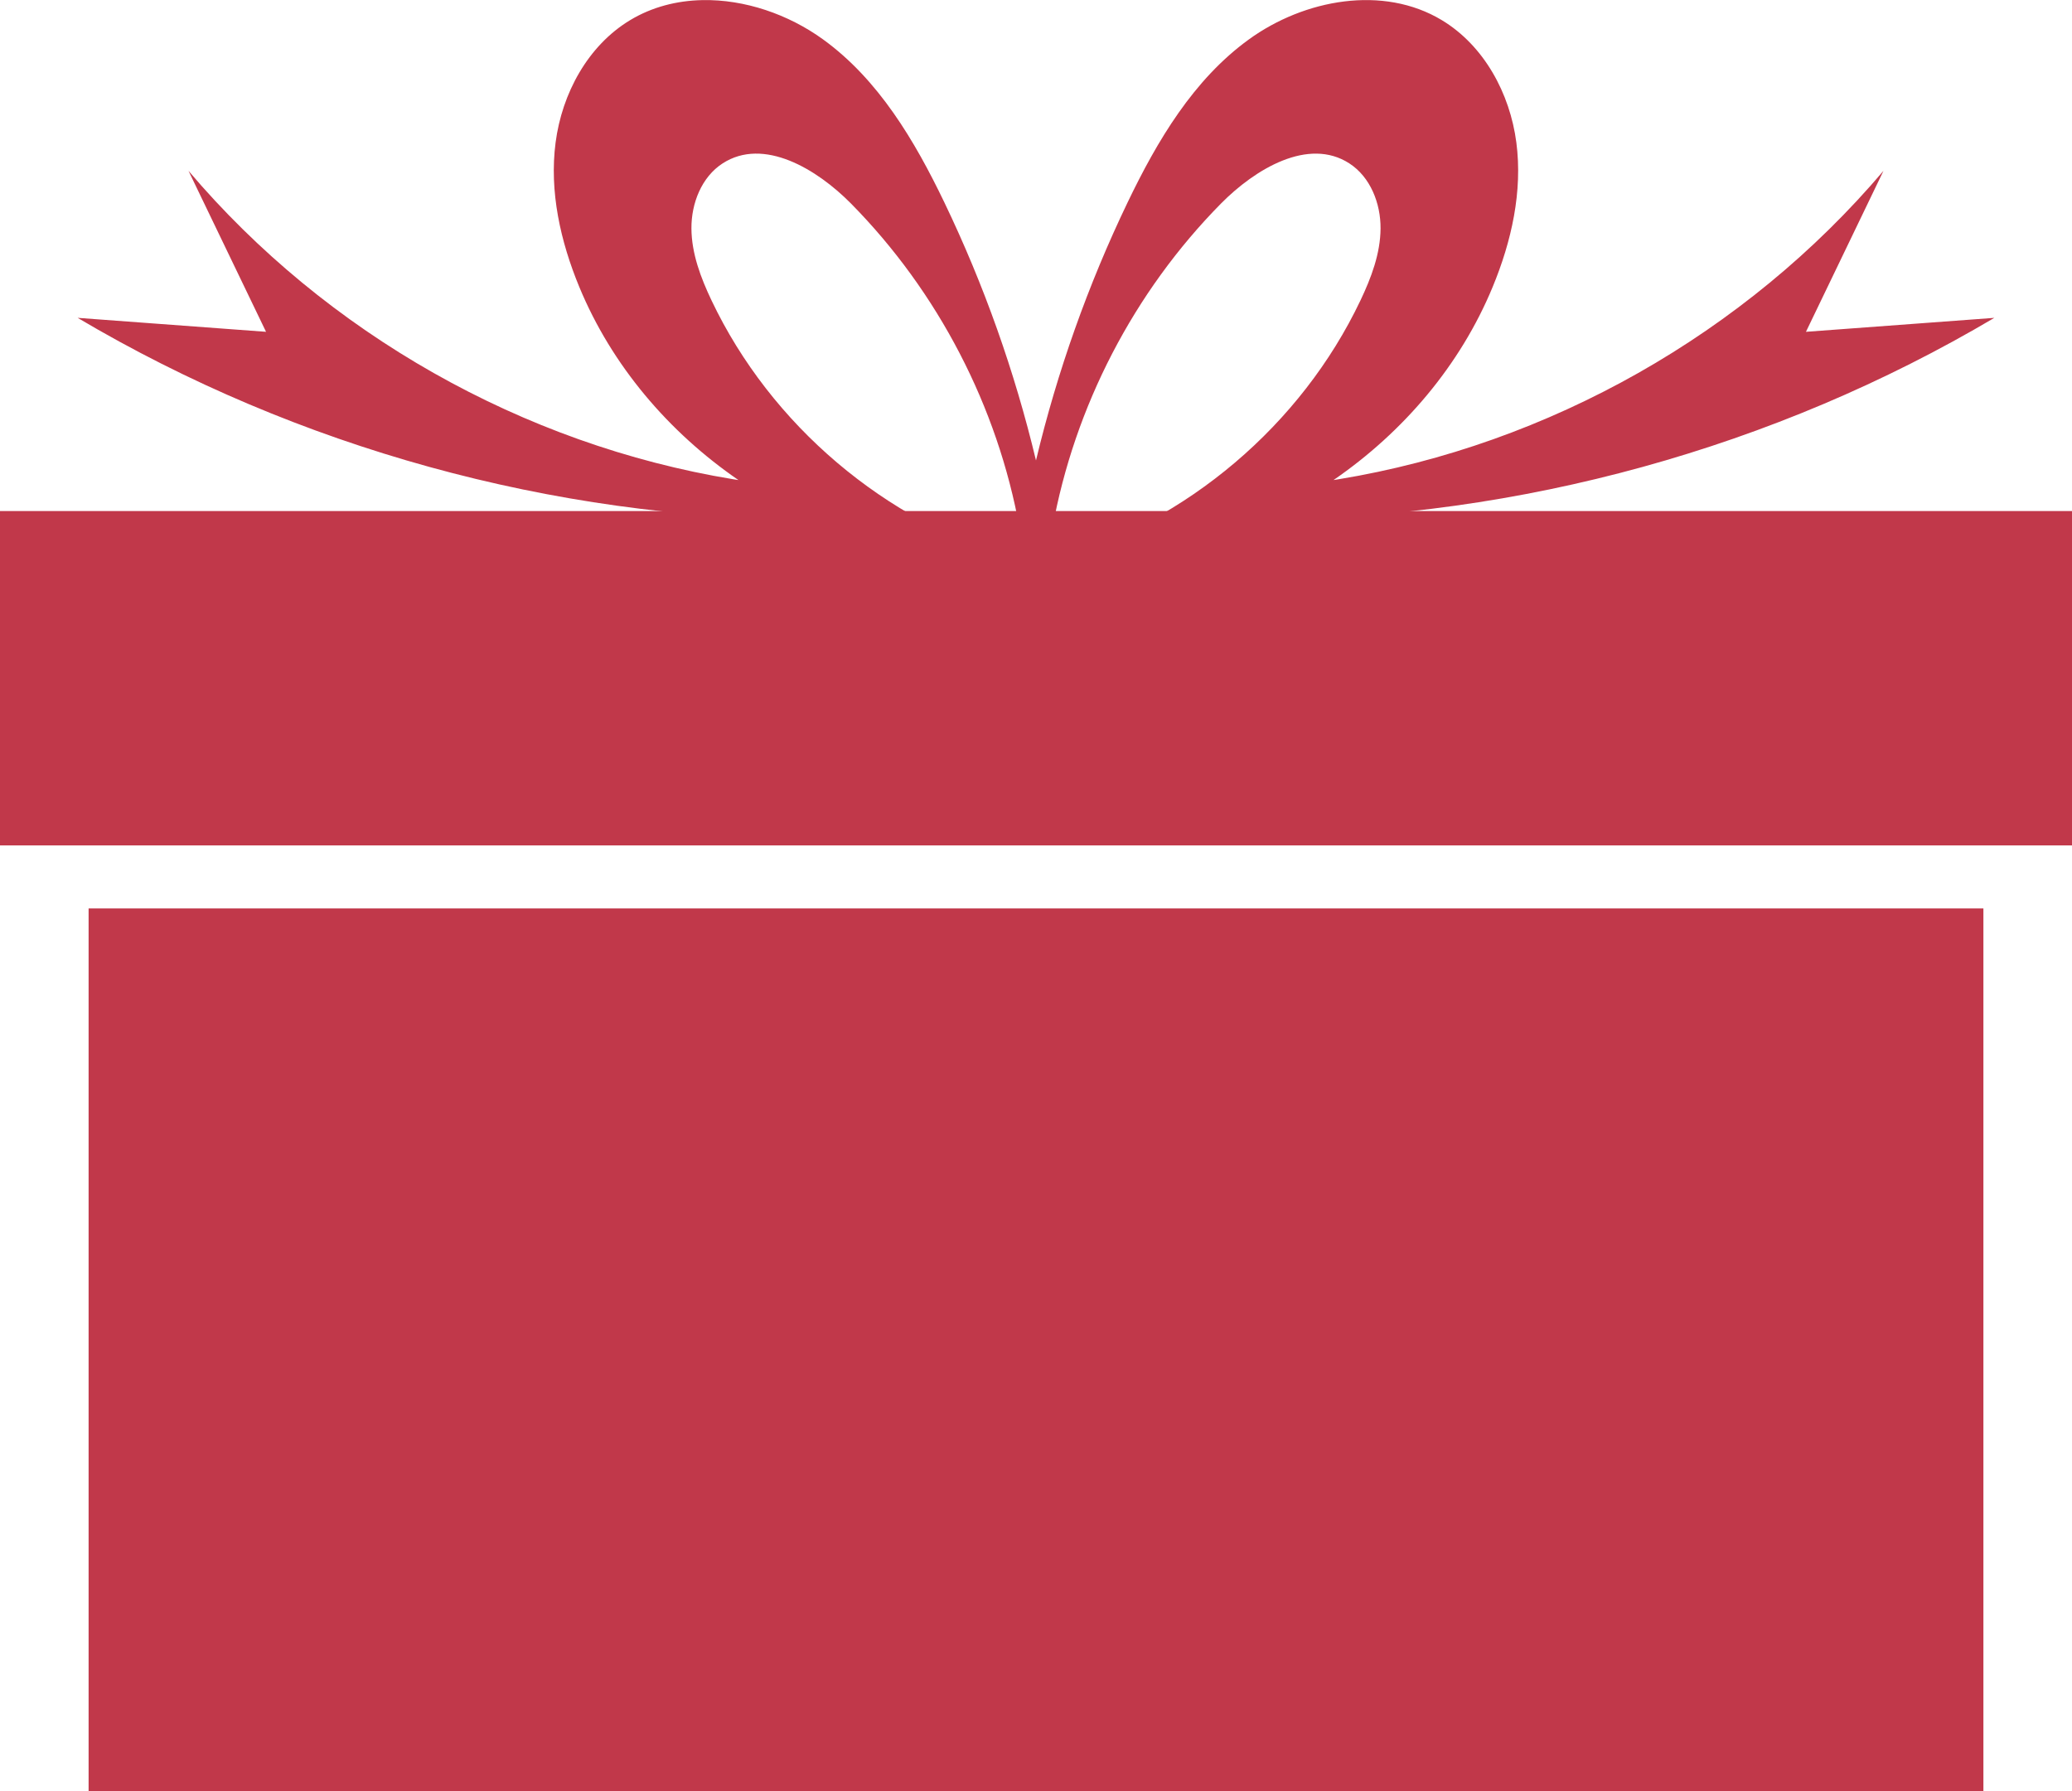 <?xml version="1.0" encoding="UTF-8" standalone="no"?>
<!-- Created with Inkscape (http://www.inkscape.org/) -->

<svg
   version="1.1"
   id="svg2"
   width="362.5"
   height="313.41"
   viewBox="0 0 362.5 313.41"
   sodipodi:docname="gift-box.svg"
   inkscape:version="1.2 (dc2aedaf03, 2022-05-15)"
   xmlns:inkscape="http://www.inkscape.org/namespaces/inkscape"
   xmlns:sodipodi="http://sodipodi.sourceforge.net/DTD/sodipodi-0.dtd"
   xmlns="http://www.w3.org/2000/svg"
   xmlns:svg="http://www.w3.org/2000/svg">
  <defs
     id="defs6">
    <clipPath
       clipPathUnits="userSpaceOnUse"
       id="clipPath2909">
      <path
         d="M -401.24,106.278 H 398.76 V -693.722 H -401.24 Z"
         id="path2911"
         style="stroke-width:1" />
    </clipPath>
  </defs>
  <sodipodi:namedview
     id="namedview4"
     pagecolor="#ffffff"
     bordercolor="#666666"
     borderopacity="1.0"
     inkscape:showpageshadow="2"
     inkscape:pageopacity="0.0"
     inkscape:pagecheckerboard="0"
     inkscape:deskcolor="#d1d1d1"
     showgrid="false"
     inkscape:zoom="1.4142136"
     inkscape:cx="100.40916"
     inkscape:cy="130.10764"
     inkscape:window-width="1920"
     inkscape:window-height="1027"
     inkscape:window-x="1912"
     inkscape:window-y="-8"
     inkscape:window-maximized="1"
     inkscape:current-layer="svg2">
    <inkscape:page
       x="0"
       y="0"
       id="page8"
       width="362.5"
       height="313.41" />
  </sodipodi:namedview>
  <path
     id="path234"
     clip-path="url(#clipPath2909)"
     style="fill:#c1384a;fill-opacity:1;fill-rule:nonzero;stroke:none;stroke-width:0.852"
     d="m -19.667,57.969 c -2.838,-0.059 -5.615,-0.759 -8.074,-2.243 -4.73,-2.853 -7.62,-8.204 -8.335,-13.682 -0.716,-5.479 0.541,-11.064 2.653,-16.169 3.627,-8.769 9.988,-16.229 17.799,-21.595 -0.193,0.031 -0.39,0.059 -0.583,0.091 -23.514,3.866 -45.52,16.325 -60.933,34.5 2.891,-6.003 5.782,-12.005 8.673,-18.007 -7.025,0.52 -14.05,1.041 -21.075,1.562 C -64.939,7.867 -36.42,0.025 -7.839,-0.143 -0.525,-3.513 7.547,-5.191 15.6,-4.675 0.784,-0.407 -12.004,10.443 -18.629,24.366 c -1.208,2.538 -2.235,5.246 -2.253,8.057 -0.018,2.812 1.135,5.762 3.498,7.286 4.575,2.952 10.532,-0.628 14.357,-4.503 9.731,-9.862 16.395,-22.706 18.854,-36.34 0.034,-0.19 0.082,-0.389 0.142,-0.589 -0.106,-0.884 -0.047,-1.847 0.693,-2.268 0.35,-0.199 0.686,-0.212 0.999,-0.097 0.312,-0.115 0.649,-0.103 0.999,0.097 0.739,0.421 0.797,1.382 0.691,2.266 0.06,0.2 0.109,0.4 0.144,0.59 2.459,13.634 9.123,26.478 18.854,36.34 3.824,3.875 9.779,7.455 14.355,4.503 2.363,-1.524 3.518,-4.474 3.5,-7.286 -0.018,-2.811 -1.045,-5.519 -2.253,-8.057 -6.625,-13.923 -19.413,-24.773 -34.229,-29.041 8.052,-0.516 16.123,1.163 23.438,4.532 28.581,0.168 57.099,8.01 81.702,22.569 -7.025,-0.521 -14.048,-1.042 -21.073,-1.562 2.891,6.002 5.782,12.004 8.672,18.007 C 97.046,20.697 75.042,8.238 51.528,4.372 51.335,4.34 51.138,4.312 50.945,4.281 58.756,9.647 65.116,17.107 68.743,25.876 70.855,30.981 72.111,36.566 71.395,42.045 70.68,47.523 67.79,52.873 63.06,55.726 56.502,59.683 47.685,58.068 41.48,53.576 35.275,49.084 31.224,42.238 27.907,35.334 23.478,26.116 20.041,16.422 17.661,6.475 15.28,16.422 11.842,26.116 7.413,35.334 4.095,42.238 0.044,49.084 -6.161,53.576 c -3.878,2.807 -8.776,4.491 -13.506,4.393 z"
     transform="matrix(1.564,0,0,-1.564,153.626,90.682)"
     inkscape:label="bow" />
  <path
     id="rect3051"
     style="fill:#c1384a;stroke-width:9;stroke-linecap:round;fill-opacity:1"
     d="M 0,89.41 V 147.91 H 362.5 V 89.41 Z M 15.5,158.937 V 313.41 H 347 V 158.937 Z"
     inkscape:label="box" />
</svg>
